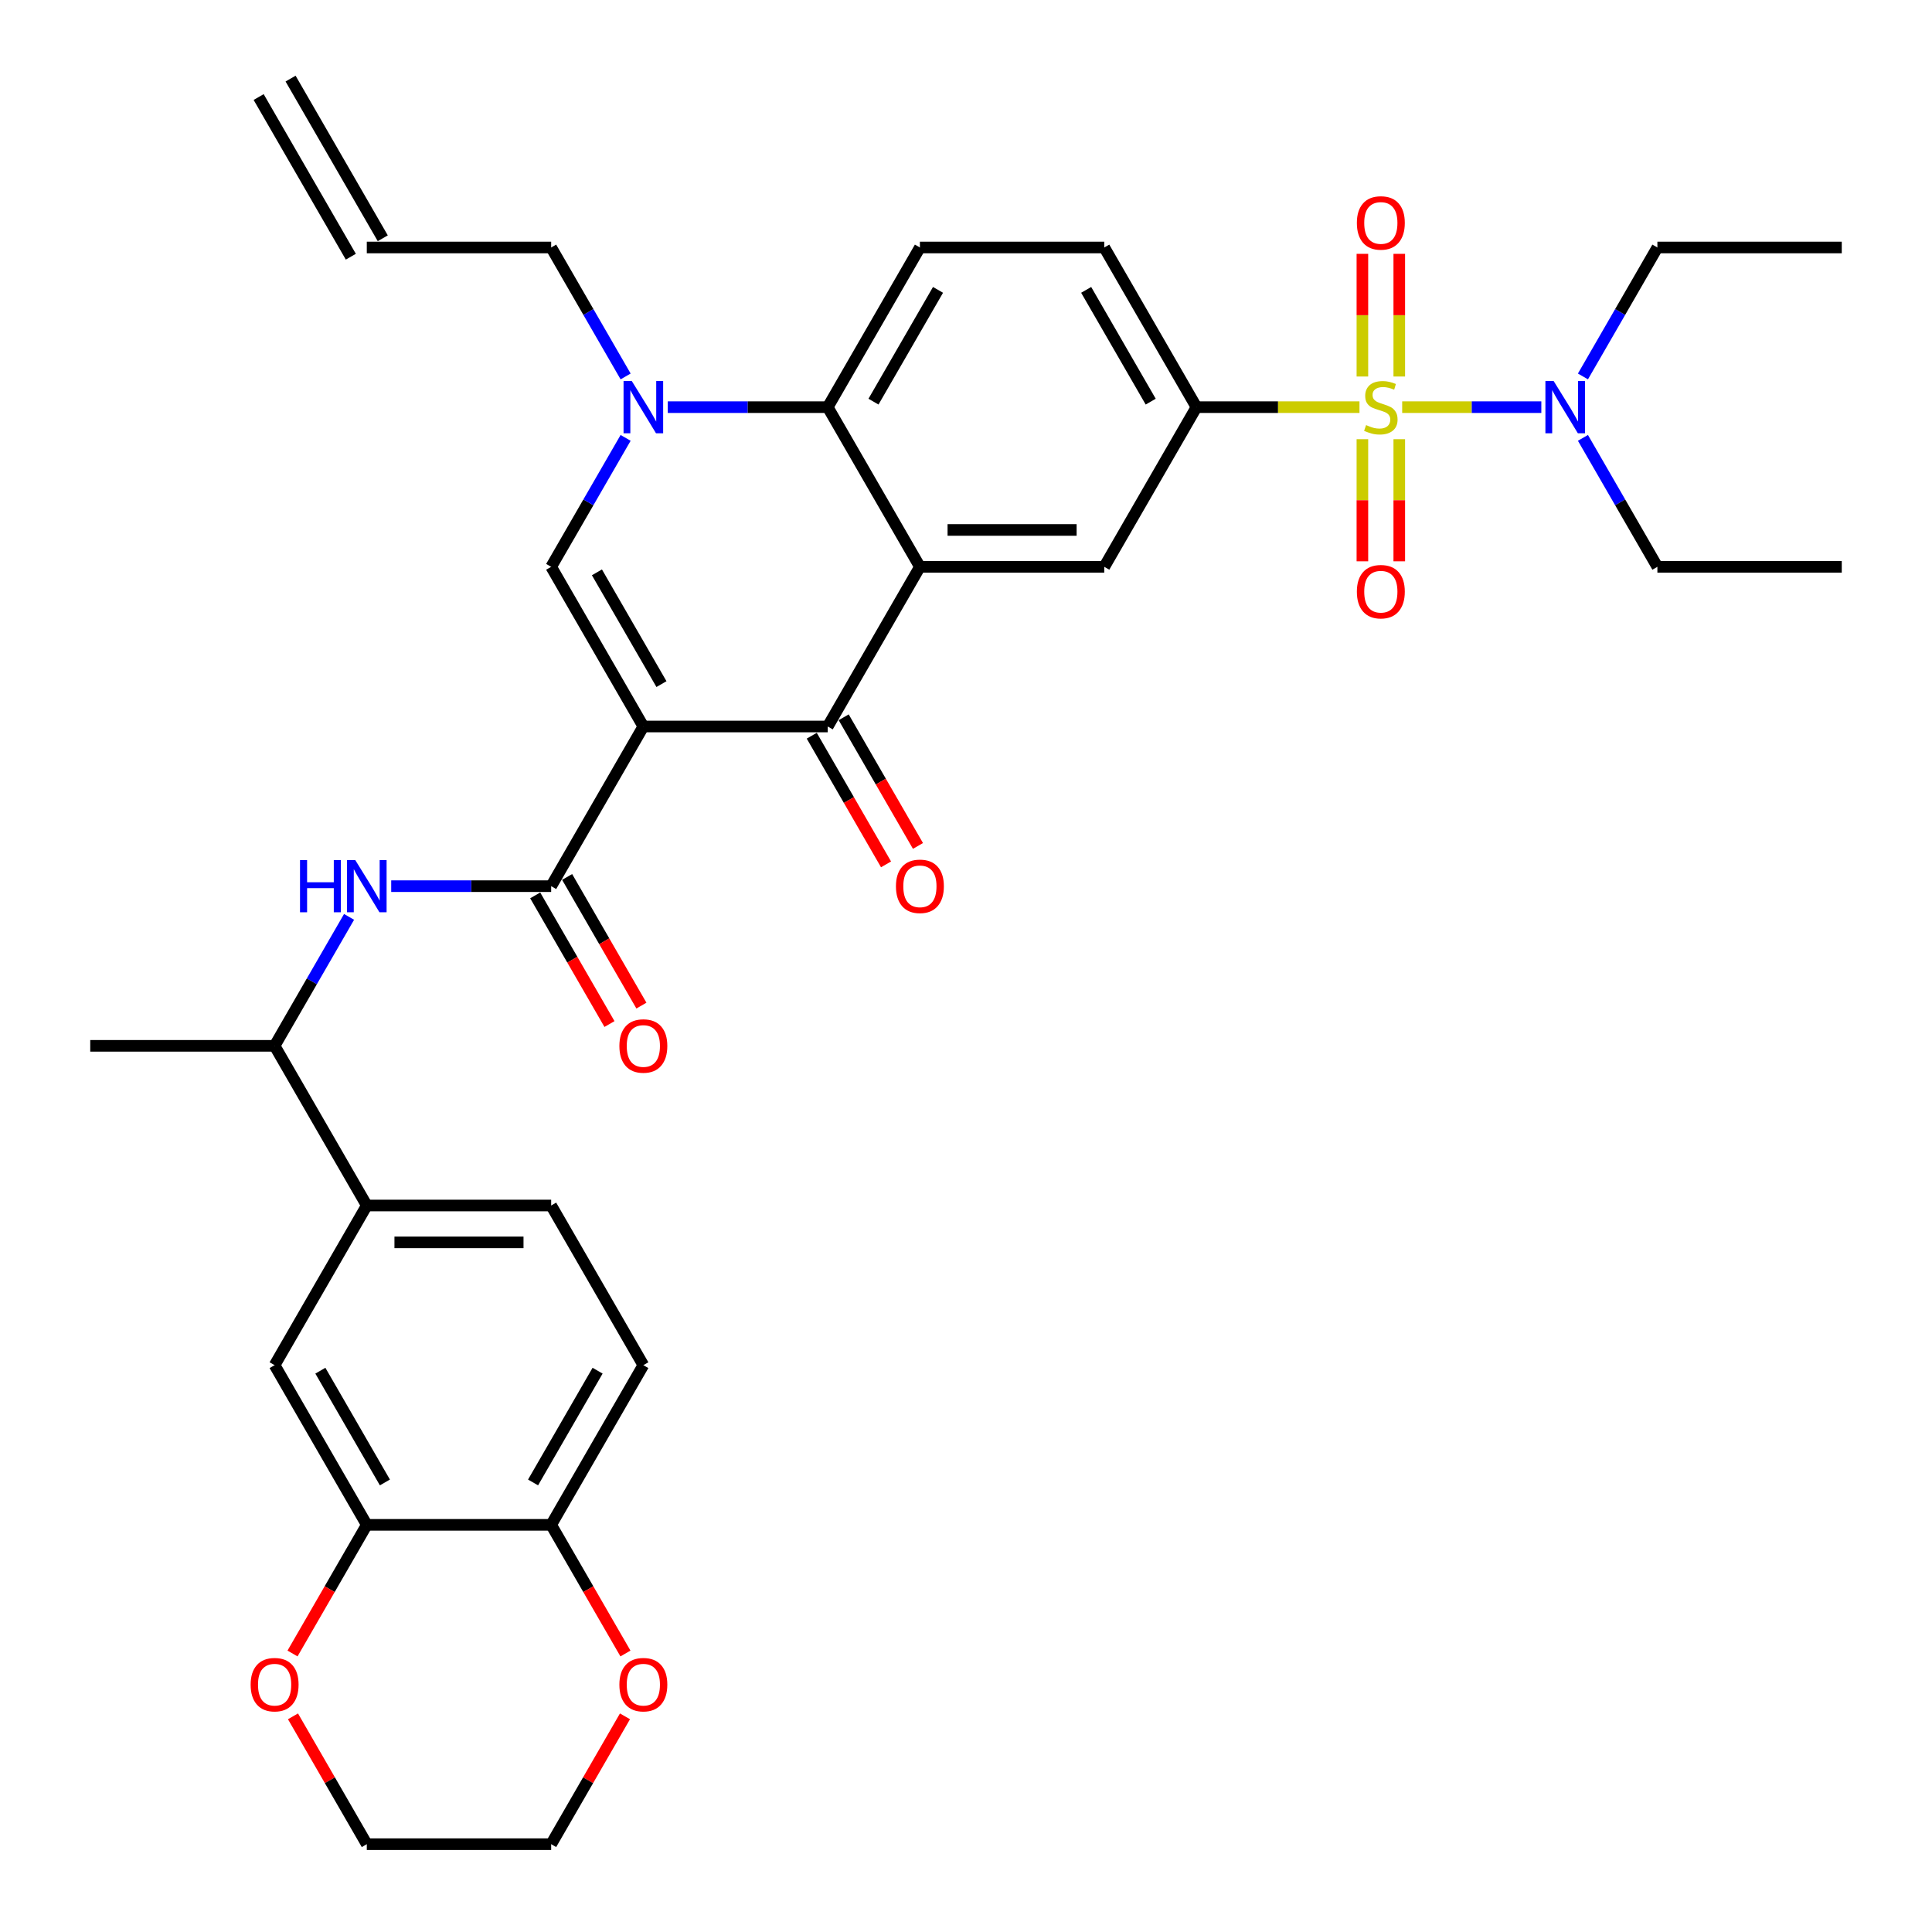 <?xml version='1.0' encoding='iso-8859-1'?>
<svg version='1.1' baseProfile='full'
              xmlns='http://www.w3.org/2000/svg'
                      xmlns:rdkit='http://www.rdkit.org/xml'
                      xmlns:xlink='http://www.w3.org/1999/xlink'
                  xml:space='preserve'
width='1000px' height='1000px' viewBox='0 0 1000 1000'>
<!-- END OF HEADER -->
<rect style='opacity:1.0;fill:#FFFFFF;stroke:none' width='1000' height='1000' x='0' y='0'> </rect>
<path class='bond-2' d='M 332.998,376.033 L 428.428,376.033' style='fill:none;fill-rule:evenodd;stroke:#000000;stroke-width:6px;stroke-linecap:butt;stroke-linejoin:miter;stroke-opacity:1' />
<path class='bond-3' d='M 332.998,376.033 L 285.283,293.388' style='fill:none;fill-rule:evenodd;stroke:#000000;stroke-width:6px;stroke-linecap:butt;stroke-linejoin:miter;stroke-opacity:1' />
<path class='bond-3' d='M 342.37,354.093 L 308.969,296.242' style='fill:none;fill-rule:evenodd;stroke:#000000;stroke-width:6px;stroke-linecap:butt;stroke-linejoin:miter;stroke-opacity:1' />
<path class='bond-5' d='M 332.998,376.033 L 285.283,458.678' style='fill:none;fill-rule:evenodd;stroke:#000000;stroke-width:6px;stroke-linecap:butt;stroke-linejoin:miter;stroke-opacity:1' />
<path class='bond-0' d='M 703.666,210.744 L 661.477,210.744' style='fill:none;fill-rule:evenodd;stroke:#CCCC00;stroke-width:6px;stroke-linecap:butt;stroke-linejoin:miter;stroke-opacity:1' />
<path class='bond-0' d='M 661.477,210.744 L 619.287,210.744' style='fill:none;fill-rule:evenodd;stroke:#000000;stroke-width:6px;stroke-linecap:butt;stroke-linejoin:miter;stroke-opacity:1' />
<path class='bond-10' d='M 725.768,210.744 L 761.778,210.744' style='fill:none;fill-rule:evenodd;stroke:#CCCC00;stroke-width:6px;stroke-linecap:butt;stroke-linejoin:miter;stroke-opacity:1' />
<path class='bond-10' d='M 761.778,210.744 L 797.788,210.744' style='fill:none;fill-rule:evenodd;stroke:#0000FF;stroke-width:6px;stroke-linecap:butt;stroke-linejoin:miter;stroke-opacity:1' />
<path class='bond-12' d='M 705.174,227.33 L 705.174,258.933' style='fill:none;fill-rule:evenodd;stroke:#CCCC00;stroke-width:6px;stroke-linecap:butt;stroke-linejoin:miter;stroke-opacity:1' />
<path class='bond-12' d='M 705.174,258.933 L 705.174,290.537' style='fill:none;fill-rule:evenodd;stroke:#FF0000;stroke-width:6px;stroke-linecap:butt;stroke-linejoin:miter;stroke-opacity:1' />
<path class='bond-12' d='M 724.26,227.33 L 724.26,258.933' style='fill:none;fill-rule:evenodd;stroke:#CCCC00;stroke-width:6px;stroke-linecap:butt;stroke-linejoin:miter;stroke-opacity:1' />
<path class='bond-12' d='M 724.26,258.933 L 724.26,290.537' style='fill:none;fill-rule:evenodd;stroke:#FF0000;stroke-width:6px;stroke-linecap:butt;stroke-linejoin:miter;stroke-opacity:1' />
<path class='bond-13' d='M 724.26,194.883 L 724.26,163.136' style='fill:none;fill-rule:evenodd;stroke:#CCCC00;stroke-width:6px;stroke-linecap:butt;stroke-linejoin:miter;stroke-opacity:1' />
<path class='bond-13' d='M 724.26,163.136 L 724.26,131.389' style='fill:none;fill-rule:evenodd;stroke:#FF0000;stroke-width:6px;stroke-linecap:butt;stroke-linejoin:miter;stroke-opacity:1' />
<path class='bond-13' d='M 705.174,194.883 L 705.174,163.136' style='fill:none;fill-rule:evenodd;stroke:#CCCC00;stroke-width:6px;stroke-linecap:butt;stroke-linejoin:miter;stroke-opacity:1' />
<path class='bond-13' d='M 705.174,163.136 L 705.174,131.389' style='fill:none;fill-rule:evenodd;stroke:#FF0000;stroke-width:6px;stroke-linecap:butt;stroke-linejoin:miter;stroke-opacity:1' />
<path class='bond-1' d='M 476.143,293.388 L 428.428,376.033' style='fill:none;fill-rule:evenodd;stroke:#000000;stroke-width:6px;stroke-linecap:butt;stroke-linejoin:miter;stroke-opacity:1' />
<path class='bond-8' d='M 476.143,293.388 L 571.572,293.388' style='fill:none;fill-rule:evenodd;stroke:#000000;stroke-width:6px;stroke-linecap:butt;stroke-linejoin:miter;stroke-opacity:1' />
<path class='bond-8' d='M 490.457,274.302 L 557.258,274.302' style='fill:none;fill-rule:evenodd;stroke:#000000;stroke-width:6px;stroke-linecap:butt;stroke-linejoin:miter;stroke-opacity:1' />
<path class='bond-36' d='M 476.143,293.388 L 428.428,210.744' style='fill:none;fill-rule:evenodd;stroke:#000000;stroke-width:6px;stroke-linecap:butt;stroke-linejoin:miter;stroke-opacity:1' />
<path class='bond-19' d='M 420.163,380.805 L 439.387,414.101' style='fill:none;fill-rule:evenodd;stroke:#000000;stroke-width:6px;stroke-linecap:butt;stroke-linejoin:miter;stroke-opacity:1' />
<path class='bond-19' d='M 439.387,414.101 L 458.611,447.398' style='fill:none;fill-rule:evenodd;stroke:#FF0000;stroke-width:6px;stroke-linecap:butt;stroke-linejoin:miter;stroke-opacity:1' />
<path class='bond-19' d='M 436.692,371.262 L 455.916,404.558' style='fill:none;fill-rule:evenodd;stroke:#000000;stroke-width:6px;stroke-linecap:butt;stroke-linejoin:miter;stroke-opacity:1' />
<path class='bond-19' d='M 455.916,404.558 L 475.14,437.855' style='fill:none;fill-rule:evenodd;stroke:#FF0000;stroke-width:6px;stroke-linecap:butt;stroke-linejoin:miter;stroke-opacity:1' />
<path class='bond-4' d='M 285.283,293.388 L 304.551,260.015' style='fill:none;fill-rule:evenodd;stroke:#000000;stroke-width:6px;stroke-linecap:butt;stroke-linejoin:miter;stroke-opacity:1' />
<path class='bond-4' d='M 304.551,260.015 L 323.819,226.642' style='fill:none;fill-rule:evenodd;stroke:#0000FF;stroke-width:6px;stroke-linecap:butt;stroke-linejoin:miter;stroke-opacity:1' />
<path class='bond-6' d='M 345.633,210.744 L 387.03,210.744' style='fill:none;fill-rule:evenodd;stroke:#0000FF;stroke-width:6px;stroke-linecap:butt;stroke-linejoin:miter;stroke-opacity:1' />
<path class='bond-6' d='M 387.03,210.744 L 428.428,210.744' style='fill:none;fill-rule:evenodd;stroke:#000000;stroke-width:6px;stroke-linecap:butt;stroke-linejoin:miter;stroke-opacity:1' />
<path class='bond-27' d='M 323.819,194.845 L 304.551,161.472' style='fill:none;fill-rule:evenodd;stroke:#0000FF;stroke-width:6px;stroke-linecap:butt;stroke-linejoin:miter;stroke-opacity:1' />
<path class='bond-27' d='M 304.551,161.472 L 285.283,128.099' style='fill:none;fill-rule:evenodd;stroke:#000000;stroke-width:6px;stroke-linecap:butt;stroke-linejoin:miter;stroke-opacity:1' />
<path class='bond-9' d='M 285.283,458.678 L 243.886,458.678' style='fill:none;fill-rule:evenodd;stroke:#000000;stroke-width:6px;stroke-linecap:butt;stroke-linejoin:miter;stroke-opacity:1' />
<path class='bond-9' d='M 243.886,458.678 L 202.488,458.678' style='fill:none;fill-rule:evenodd;stroke:#0000FF;stroke-width:6px;stroke-linecap:butt;stroke-linejoin:miter;stroke-opacity:1' />
<path class='bond-20' d='M 277.018,463.449 L 296.242,496.746' style='fill:none;fill-rule:evenodd;stroke:#000000;stroke-width:6px;stroke-linecap:butt;stroke-linejoin:miter;stroke-opacity:1' />
<path class='bond-20' d='M 296.242,496.746 L 315.466,530.043' style='fill:none;fill-rule:evenodd;stroke:#FF0000;stroke-width:6px;stroke-linecap:butt;stroke-linejoin:miter;stroke-opacity:1' />
<path class='bond-20' d='M 293.547,453.906 L 312.771,487.203' style='fill:none;fill-rule:evenodd;stroke:#000000;stroke-width:6px;stroke-linecap:butt;stroke-linejoin:miter;stroke-opacity:1' />
<path class='bond-20' d='M 312.771,487.203 L 331.995,520.5' style='fill:none;fill-rule:evenodd;stroke:#FF0000;stroke-width:6px;stroke-linecap:butt;stroke-linejoin:miter;stroke-opacity:1' />
<path class='bond-15' d='M 428.428,210.744 L 476.143,128.099' style='fill:none;fill-rule:evenodd;stroke:#000000;stroke-width:6px;stroke-linecap:butt;stroke-linejoin:miter;stroke-opacity:1' />
<path class='bond-15' d='M 452.114,207.89 L 485.514,150.039' style='fill:none;fill-rule:evenodd;stroke:#000000;stroke-width:6px;stroke-linecap:butt;stroke-linejoin:miter;stroke-opacity:1' />
<path class='bond-7' d='M 619.287,210.744 L 571.572,293.388' style='fill:none;fill-rule:evenodd;stroke:#000000;stroke-width:6px;stroke-linecap:butt;stroke-linejoin:miter;stroke-opacity:1' />
<path class='bond-37' d='M 619.287,210.744 L 571.572,128.099' style='fill:none;fill-rule:evenodd;stroke:#000000;stroke-width:6px;stroke-linecap:butt;stroke-linejoin:miter;stroke-opacity:1' />
<path class='bond-37' d='M 595.601,207.89 L 562.201,150.039' style='fill:none;fill-rule:evenodd;stroke:#000000;stroke-width:6px;stroke-linecap:butt;stroke-linejoin:miter;stroke-opacity:1' />
<path class='bond-17' d='M 180.674,474.576 L 161.406,507.949' style='fill:none;fill-rule:evenodd;stroke:#0000FF;stroke-width:6px;stroke-linecap:butt;stroke-linejoin:miter;stroke-opacity:1' />
<path class='bond-17' d='M 161.406,507.949 L 142.138,541.322' style='fill:none;fill-rule:evenodd;stroke:#000000;stroke-width:6px;stroke-linecap:butt;stroke-linejoin:miter;stroke-opacity:1' />
<path class='bond-29' d='M 819.326,194.845 L 838.594,161.472' style='fill:none;fill-rule:evenodd;stroke:#0000FF;stroke-width:6px;stroke-linecap:butt;stroke-linejoin:miter;stroke-opacity:1' />
<path class='bond-29' d='M 838.594,161.472 L 857.862,128.099' style='fill:none;fill-rule:evenodd;stroke:#000000;stroke-width:6px;stroke-linecap:butt;stroke-linejoin:miter;stroke-opacity:1' />
<path class='bond-30' d='M 819.326,226.642 L 838.594,260.015' style='fill:none;fill-rule:evenodd;stroke:#0000FF;stroke-width:6px;stroke-linecap:butt;stroke-linejoin:miter;stroke-opacity:1' />
<path class='bond-30' d='M 838.594,260.015 L 857.862,293.388' style='fill:none;fill-rule:evenodd;stroke:#000000;stroke-width:6px;stroke-linecap:butt;stroke-linejoin:miter;stroke-opacity:1' />
<path class='bond-11' d='M 189.853,789.256 L 142.138,706.612' style='fill:none;fill-rule:evenodd;stroke:#000000;stroke-width:6px;stroke-linecap:butt;stroke-linejoin:miter;stroke-opacity:1' />
<path class='bond-11' d='M 199.225,767.317 L 165.824,709.465' style='fill:none;fill-rule:evenodd;stroke:#000000;stroke-width:6px;stroke-linecap:butt;stroke-linejoin:miter;stroke-opacity:1' />
<path class='bond-22' d='M 189.853,789.256 L 170.629,822.553' style='fill:none;fill-rule:evenodd;stroke:#000000;stroke-width:6px;stroke-linecap:butt;stroke-linejoin:miter;stroke-opacity:1' />
<path class='bond-22' d='M 170.629,822.553 L 151.405,855.85' style='fill:none;fill-rule:evenodd;stroke:#FF0000;stroke-width:6px;stroke-linecap:butt;stroke-linejoin:miter;stroke-opacity:1' />
<path class='bond-38' d='M 189.853,789.256 L 285.283,789.256' style='fill:none;fill-rule:evenodd;stroke:#000000;stroke-width:6px;stroke-linecap:butt;stroke-linejoin:miter;stroke-opacity:1' />
<path class='bond-14' d='M 189.853,623.967 L 142.138,541.322' style='fill:none;fill-rule:evenodd;stroke:#000000;stroke-width:6px;stroke-linecap:butt;stroke-linejoin:miter;stroke-opacity:1' />
<path class='bond-16' d='M 189.853,623.967 L 142.138,706.612' style='fill:none;fill-rule:evenodd;stroke:#000000;stroke-width:6px;stroke-linecap:butt;stroke-linejoin:miter;stroke-opacity:1' />
<path class='bond-24' d='M 189.853,623.967 L 285.283,623.967' style='fill:none;fill-rule:evenodd;stroke:#000000;stroke-width:6px;stroke-linecap:butt;stroke-linejoin:miter;stroke-opacity:1' />
<path class='bond-24' d='M 204.168,643.053 L 270.968,643.053' style='fill:none;fill-rule:evenodd;stroke:#000000;stroke-width:6px;stroke-linecap:butt;stroke-linejoin:miter;stroke-opacity:1' />
<path class='bond-21' d='M 476.143,128.099 L 571.572,128.099' style='fill:none;fill-rule:evenodd;stroke:#000000;stroke-width:6px;stroke-linecap:butt;stroke-linejoin:miter;stroke-opacity:1' />
<path class='bond-33' d='M 142.138,541.322 L 46.709,541.322' style='fill:none;fill-rule:evenodd;stroke:#000000;stroke-width:6px;stroke-linecap:butt;stroke-linejoin:miter;stroke-opacity:1' />
<path class='bond-18' d='M 285.283,789.256 L 332.998,706.612' style='fill:none;fill-rule:evenodd;stroke:#000000;stroke-width:6px;stroke-linecap:butt;stroke-linejoin:miter;stroke-opacity:1' />
<path class='bond-18' d='M 275.911,767.317 L 309.312,709.465' style='fill:none;fill-rule:evenodd;stroke:#000000;stroke-width:6px;stroke-linecap:butt;stroke-linejoin:miter;stroke-opacity:1' />
<path class='bond-23' d='M 285.283,789.256 L 304.507,822.553' style='fill:none;fill-rule:evenodd;stroke:#000000;stroke-width:6px;stroke-linecap:butt;stroke-linejoin:miter;stroke-opacity:1' />
<path class='bond-23' d='M 304.507,822.553 L 323.731,855.85' style='fill:none;fill-rule:evenodd;stroke:#FF0000;stroke-width:6px;stroke-linecap:butt;stroke-linejoin:miter;stroke-opacity:1' />
<path class='bond-31' d='M 151.648,888.372 L 170.751,921.459' style='fill:none;fill-rule:evenodd;stroke:#FF0000;stroke-width:6px;stroke-linecap:butt;stroke-linejoin:miter;stroke-opacity:1' />
<path class='bond-31' d='M 170.751,921.459 L 189.853,954.545' style='fill:none;fill-rule:evenodd;stroke:#000000;stroke-width:6px;stroke-linecap:butt;stroke-linejoin:miter;stroke-opacity:1' />
<path class='bond-32' d='M 323.488,888.372 L 304.386,921.459' style='fill:none;fill-rule:evenodd;stroke:#FF0000;stroke-width:6px;stroke-linecap:butt;stroke-linejoin:miter;stroke-opacity:1' />
<path class='bond-32' d='M 304.386,921.459 L 285.283,954.545' style='fill:none;fill-rule:evenodd;stroke:#000000;stroke-width:6px;stroke-linecap:butt;stroke-linejoin:miter;stroke-opacity:1' />
<path class='bond-25' d='M 285.283,623.967 L 332.998,706.612' style='fill:none;fill-rule:evenodd;stroke:#000000;stroke-width:6px;stroke-linecap:butt;stroke-linejoin:miter;stroke-opacity:1' />
<path class='bond-26' d='M 189.853,128.099 L 285.283,128.099' style='fill:none;fill-rule:evenodd;stroke:#000000;stroke-width:6px;stroke-linecap:butt;stroke-linejoin:miter;stroke-opacity:1' />
<path class='bond-28' d='M 198.118,123.328 L 150.403,40.683' style='fill:none;fill-rule:evenodd;stroke:#000000;stroke-width:6px;stroke-linecap:butt;stroke-linejoin:miter;stroke-opacity:1' />
<path class='bond-28' d='M 181.589,132.871 L 133.874,50.226' style='fill:none;fill-rule:evenodd;stroke:#000000;stroke-width:6px;stroke-linecap:butt;stroke-linejoin:miter;stroke-opacity:1' />
<path class='bond-35' d='M 857.862,128.099 L 953.292,128.099' style='fill:none;fill-rule:evenodd;stroke:#000000;stroke-width:6px;stroke-linecap:butt;stroke-linejoin:miter;stroke-opacity:1' />
<path class='bond-34' d='M 857.862,293.388 L 953.292,293.388' style='fill:none;fill-rule:evenodd;stroke:#000000;stroke-width:6px;stroke-linecap:butt;stroke-linejoin:miter;stroke-opacity:1' />
<path class='bond-39' d='M 189.853,954.545 L 285.283,954.545' style='fill:none;fill-rule:evenodd;stroke:#000000;stroke-width:6px;stroke-linecap:butt;stroke-linejoin:miter;stroke-opacity:1' />
<path  class='atom-1' d='M 707.083 220.02
Q 707.388 220.134, 708.648 220.669
Q 709.907 221.203, 711.282 221.546
Q 712.694 221.852, 714.068 221.852
Q 716.626 221.852, 718.114 220.63
Q 719.603 219.371, 719.603 217.195
Q 719.603 215.706, 718.84 214.79
Q 718.114 213.874, 716.969 213.378
Q 715.824 212.881, 713.915 212.309
Q 711.511 211.584, 710.06 210.896
Q 708.648 210.209, 707.617 208.759
Q 706.625 207.308, 706.625 204.865
Q 706.625 201.468, 708.915 199.369
Q 711.243 197.269, 715.824 197.269
Q 718.954 197.269, 722.504 198.758
L 721.626 201.697
Q 718.382 200.361, 715.939 200.361
Q 713.305 200.361, 711.854 201.468
Q 710.404 202.537, 710.442 204.407
Q 710.442 205.858, 711.167 206.736
Q 711.93 207.614, 712.999 208.11
Q 714.106 208.606, 715.939 209.179
Q 718.382 209.942, 719.832 210.706
Q 721.283 211.469, 722.313 213.034
Q 723.382 214.561, 723.382 217.195
Q 723.382 220.936, 720.863 222.959
Q 718.382 224.944, 714.221 224.944
Q 711.816 224.944, 709.984 224.409
Q 708.19 223.913, 706.052 223.035
L 707.083 220.02
' fill='#CCCC00'/>
<path  class='atom-5' d='M 327.024 197.231
L 335.88 211.545
Q 336.758 212.958, 338.17 215.515
Q 339.583 218.073, 339.659 218.225
L 339.659 197.231
L 343.247 197.231
L 343.247 224.257
L 339.544 224.257
L 330.04 208.606
Q 328.933 206.774, 327.749 204.674
Q 326.604 202.575, 326.261 201.926
L 326.261 224.257
L 322.749 224.257
L 322.749 197.231
L 327.024 197.231
' fill='#0000FF'/>
<path  class='atom-10' d='M 155.288 445.165
L 158.953 445.165
L 158.953 456.655
L 172.771 456.655
L 172.771 445.165
L 176.436 445.165
L 176.436 472.191
L 172.771 472.191
L 172.771 459.708
L 158.953 459.708
L 158.953 472.191
L 155.288 472.191
L 155.288 445.165
' fill='#0000FF'/>
<path  class='atom-10' d='M 183.879 445.165
L 192.735 459.479
Q 193.613 460.892, 195.025 463.449
Q 196.438 466.007, 196.514 466.159
L 196.514 445.165
L 200.102 445.165
L 200.102 472.191
L 196.4 472.191
L 186.895 456.54
Q 185.788 454.708, 184.605 452.608
Q 183.459 450.509, 183.116 449.86
L 183.116 472.191
L 179.604 472.191
L 179.604 445.165
L 183.879 445.165
' fill='#0000FF'/>
<path  class='atom-11' d='M 804.173 197.231
L 813.029 211.545
Q 813.907 212.958, 815.319 215.515
Q 816.731 218.073, 816.808 218.225
L 816.808 197.231
L 820.396 197.231
L 820.396 224.257
L 816.693 224.257
L 807.189 208.606
Q 806.082 206.774, 804.898 204.674
Q 803.753 202.575, 803.409 201.926
L 803.409 224.257
L 799.898 224.257
L 799.898 197.231
L 804.173 197.231
' fill='#0000FF'/>
<path  class='atom-13' d='M 702.311 306.25
Q 702.311 299.761, 705.518 296.134
Q 708.724 292.508, 714.717 292.508
Q 720.71 292.508, 723.916 296.134
Q 727.123 299.761, 727.123 306.25
Q 727.123 312.816, 723.878 316.556
Q 720.634 320.259, 714.717 320.259
Q 708.762 320.259, 705.518 316.556
Q 702.311 312.854, 702.311 306.25
M 714.717 317.205
Q 718.84 317.205, 721.054 314.457
Q 723.306 311.67, 723.306 306.25
Q 723.306 300.944, 721.054 298.272
Q 718.84 295.562, 714.717 295.562
Q 710.594 295.562, 708.342 298.234
Q 706.128 300.906, 706.128 306.25
Q 706.128 311.709, 708.342 314.457
Q 710.594 317.205, 714.717 317.205
' fill='#FF0000'/>
<path  class='atom-14' d='M 702.311 115.39
Q 702.311 108.901, 705.518 105.275
Q 708.724 101.648, 714.717 101.648
Q 720.71 101.648, 723.916 105.275
Q 727.123 108.901, 727.123 115.39
Q 727.123 121.956, 723.878 125.697
Q 720.634 129.399, 714.717 129.399
Q 708.762 129.399, 705.518 125.697
Q 702.311 121.994, 702.311 115.39
M 714.717 126.346
Q 718.84 126.346, 721.054 123.597
Q 723.306 120.811, 723.306 115.39
Q 723.306 110.084, 721.054 107.412
Q 718.84 104.702, 714.717 104.702
Q 710.594 104.702, 708.342 107.374
Q 706.128 110.046, 706.128 115.39
Q 706.128 120.849, 708.342 123.597
Q 710.594 126.346, 714.717 126.346
' fill='#FF0000'/>
<path  class='atom-20' d='M 463.737 458.754
Q 463.737 452.265, 466.943 448.638
Q 470.15 445.012, 476.143 445.012
Q 482.136 445.012, 485.342 448.638
Q 488.548 452.265, 488.548 458.754
Q 488.548 465.32, 485.304 469.06
Q 482.059 472.763, 476.143 472.763
Q 470.188 472.763, 466.943 469.06
Q 463.737 465.358, 463.737 458.754
M 476.143 469.709
Q 480.265 469.709, 482.479 466.961
Q 484.731 464.174, 484.731 458.754
Q 484.731 453.448, 482.479 450.776
Q 480.265 448.066, 476.143 448.066
Q 472.02 448.066, 469.768 450.738
Q 467.554 453.41, 467.554 458.754
Q 467.554 464.213, 469.768 466.961
Q 472.02 469.709, 476.143 469.709
' fill='#FF0000'/>
<path  class='atom-21' d='M 320.592 541.399
Q 320.592 534.909, 323.798 531.283
Q 327.005 527.657, 332.998 527.657
Q 338.991 527.657, 342.197 531.283
Q 345.404 534.909, 345.404 541.399
Q 345.404 547.964, 342.159 551.705
Q 338.915 555.408, 332.998 555.408
Q 327.043 555.408, 323.798 551.705
Q 320.592 548.002, 320.592 541.399
M 332.998 552.354
Q 337.12 552.354, 339.334 549.606
Q 341.587 546.819, 341.587 541.399
Q 341.587 536.093, 339.334 533.421
Q 337.12 530.711, 332.998 530.711
Q 328.875 530.711, 326.623 533.383
Q 324.409 536.055, 324.409 541.399
Q 324.409 546.857, 326.623 549.606
Q 328.875 552.354, 332.998 552.354
' fill='#FF0000'/>
<path  class='atom-23' d='M 129.732 871.977
Q 129.732 865.488, 132.939 861.862
Q 136.145 858.235, 142.138 858.235
Q 148.131 858.235, 151.338 861.862
Q 154.544 865.488, 154.544 871.977
Q 154.544 878.543, 151.3 882.284
Q 148.055 885.986, 142.138 885.986
Q 136.183 885.986, 132.939 882.284
Q 129.732 878.581, 129.732 871.977
M 142.138 882.933
Q 146.261 882.933, 148.475 880.184
Q 150.727 877.398, 150.727 871.977
Q 150.727 866.671, 148.475 863.999
Q 146.261 861.289, 142.138 861.289
Q 138.016 861.289, 135.764 863.961
Q 133.55 866.633, 133.55 871.977
Q 133.55 877.436, 135.764 880.184
Q 138.016 882.933, 142.138 882.933
' fill='#FF0000'/>
<path  class='atom-24' d='M 320.592 871.977
Q 320.592 865.488, 323.798 861.862
Q 327.005 858.235, 332.998 858.235
Q 338.991 858.235, 342.197 861.862
Q 345.404 865.488, 345.404 871.977
Q 345.404 878.543, 342.159 882.284
Q 338.915 885.986, 332.998 885.986
Q 327.043 885.986, 323.798 882.284
Q 320.592 878.581, 320.592 871.977
M 332.998 882.933
Q 337.12 882.933, 339.334 880.184
Q 341.587 877.398, 341.587 871.977
Q 341.587 866.671, 339.334 863.999
Q 337.12 861.289, 332.998 861.289
Q 328.875 861.289, 326.623 863.961
Q 324.409 866.633, 324.409 871.977
Q 324.409 877.436, 326.623 880.184
Q 328.875 882.933, 332.998 882.933
' fill='#FF0000'/>
</svg>

